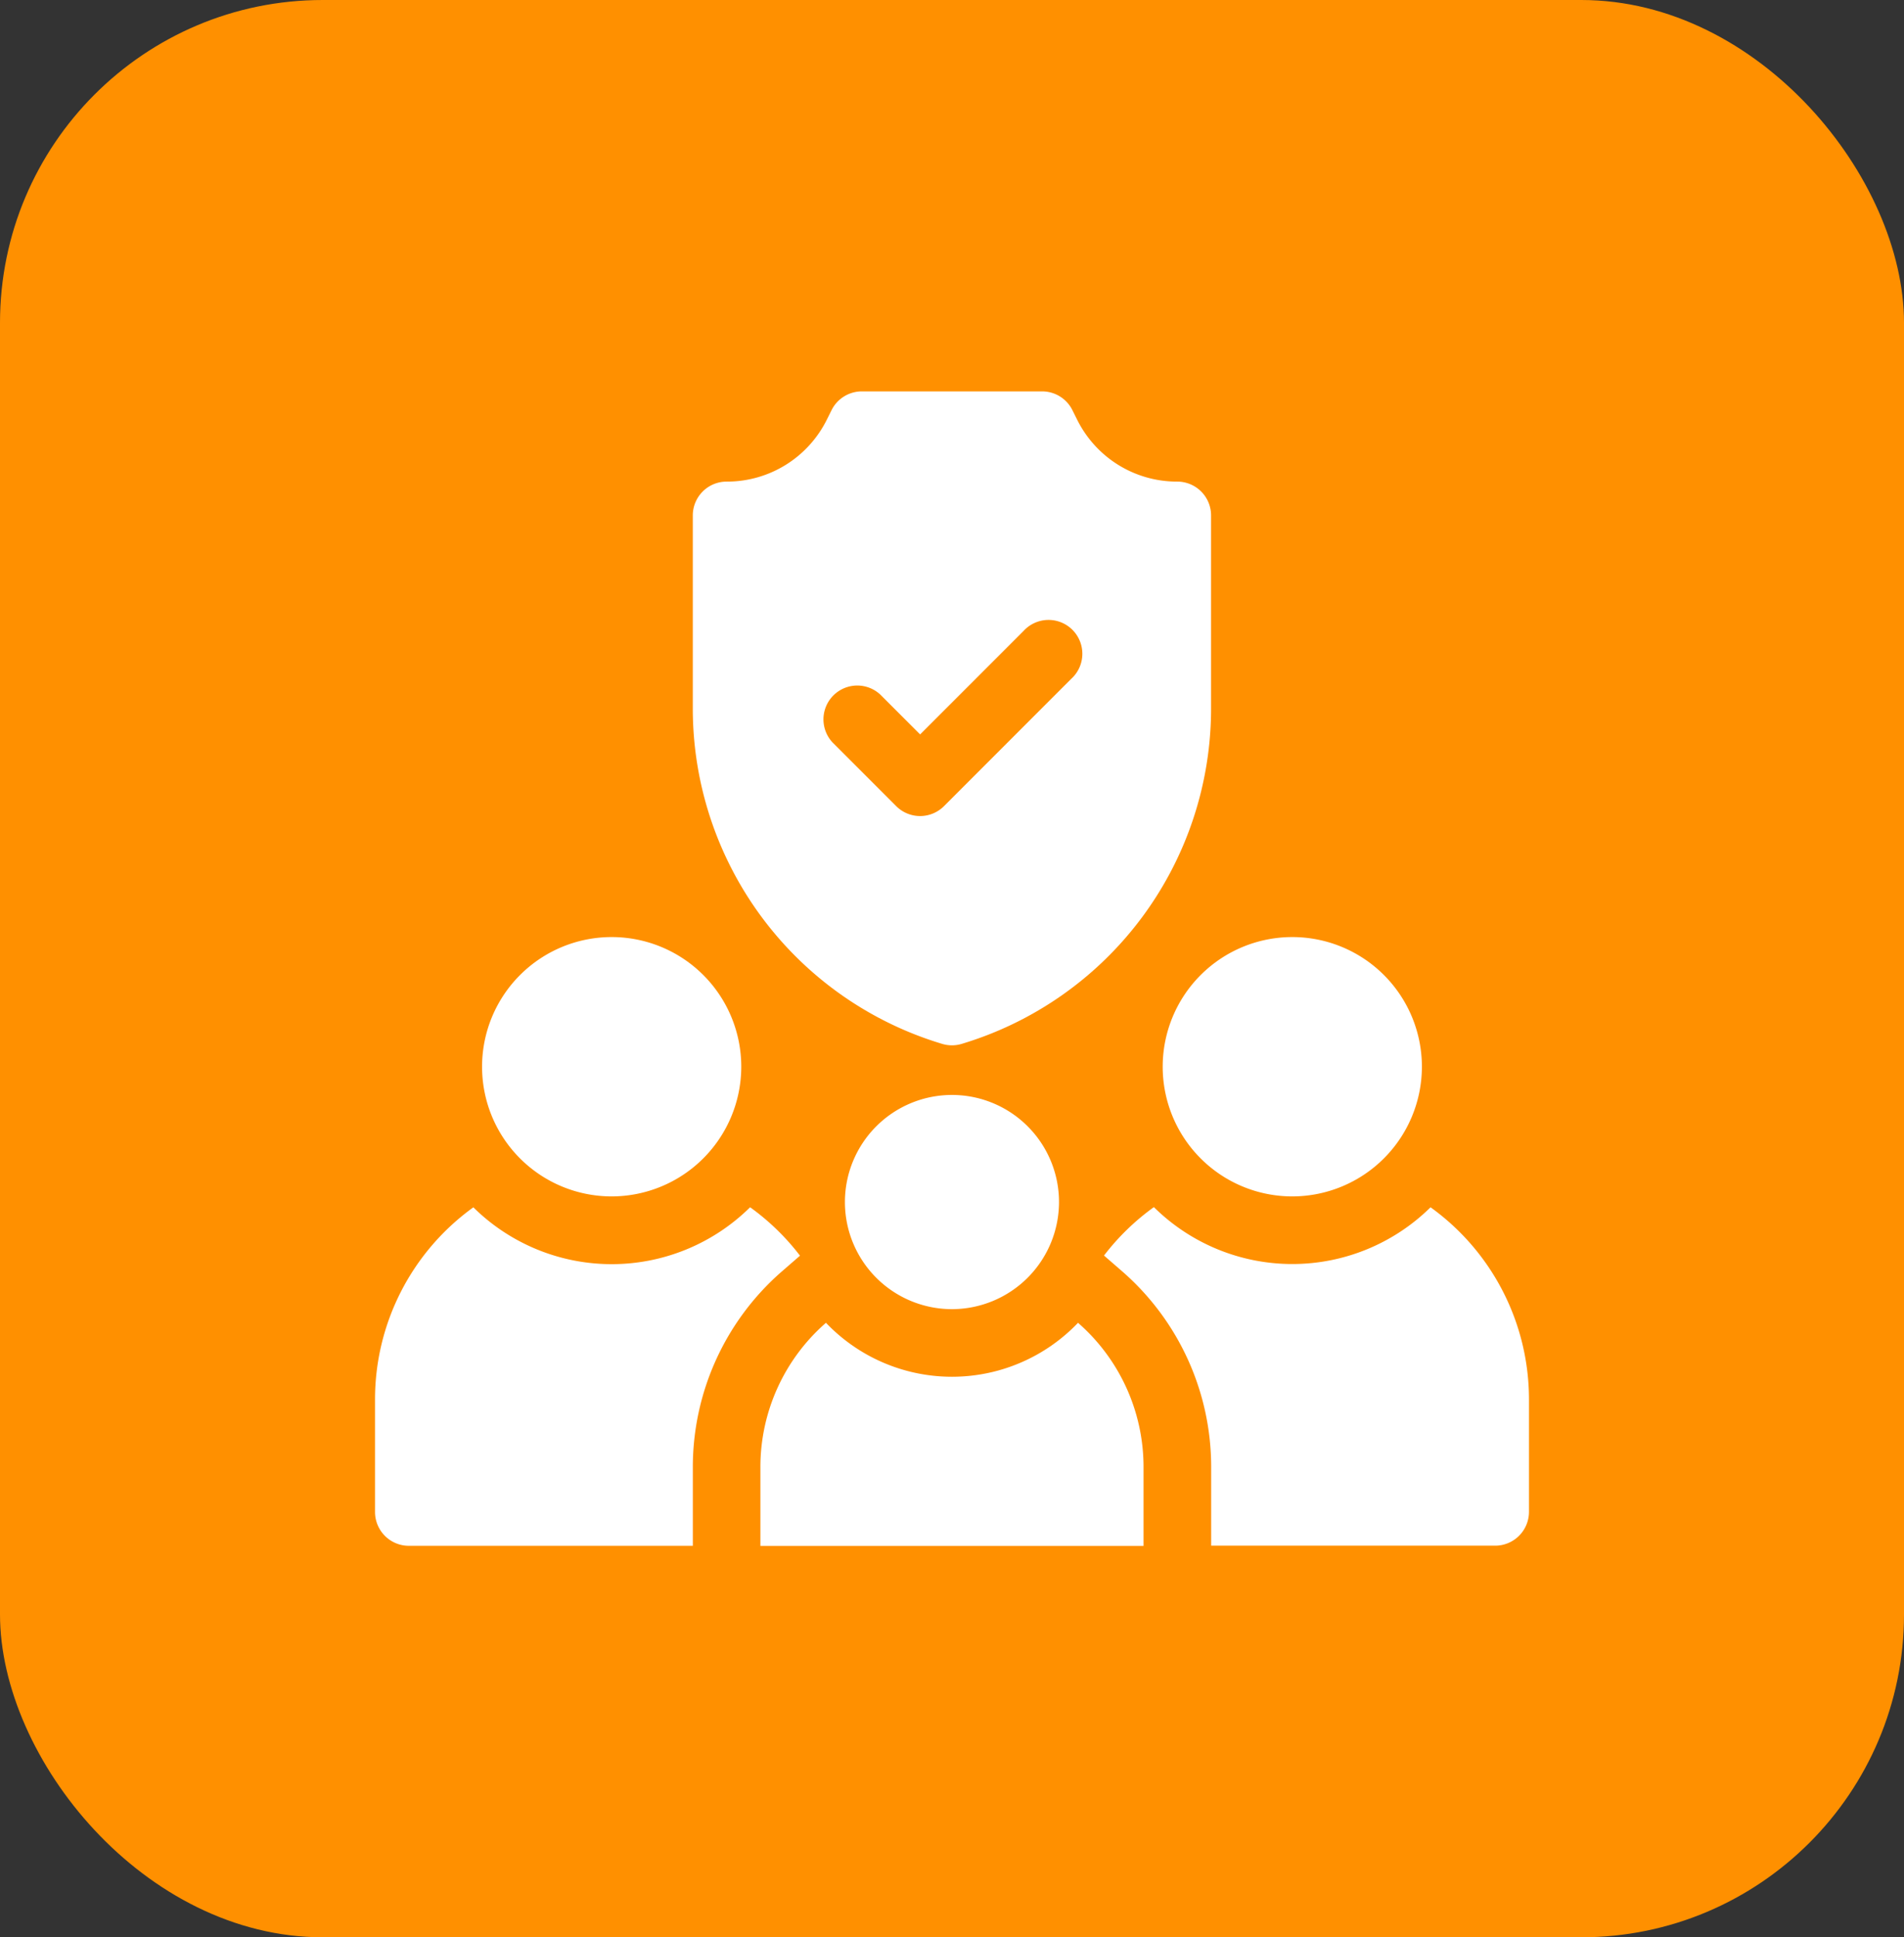 <?xml version="1.0" encoding="UTF-8"?> <svg xmlns="http://www.w3.org/2000/svg" width="59" height="60" viewBox="0 0 59 60"><rect x="0" y="0" width="59" height="60" fill="#333333" stroke="none"/><g id="Group_15452" data-name="Group 15452" transform="translate(-350 -1330)"><rect id="Rectangle_3664" data-name="Rectangle 3664" width="59" height="60" rx="10" transform="translate(350 1330)" fill="#ff9000"></rect><g id="family" transform="translate(361.621 1342.122)"><path id="Path_14899" data-name="Path 14899" d="M353.516,250.031a4.016,4.016,0,1,1,4.016-4.016A4.02,4.02,0,0,1,353.516,250.031Z" transform="translate(-325.092 -225.099)" fill="#fff"></path><path id="Path_14900" data-name="Path 14900" d="M51.516,250.031a4.016,4.016,0,1,1,4.016-4.016A4.02,4.02,0,0,1,51.516,250.031Z" transform="translate(-44.183 -225.099)" fill="#fff"></path><path id="Path_14901" data-name="Path 14901" d="M156.015,2.794A3.453,3.453,0,0,1,152.909.874l-.147-.295A1.048,1.048,0,0,0,151.825,0h-5.587a1.048,1.048,0,0,0-.937.579l-.147.295a3.453,3.453,0,0,1-3.106,1.92A1.048,1.048,0,0,0,141,3.841V9.819a10.847,10.847,0,0,0,7.73,10.39,1.047,1.047,0,0,0,.6,0,10.847,10.847,0,0,0,7.73-10.39V3.841A1.048,1.048,0,0,0,156.015,2.794Zm-3.28,6.1-3.951,3.951a1.047,1.047,0,0,1-1.481,0l-1.975-1.975a1.048,1.048,0,0,1,1.481-1.481l1.235,1.235,3.21-3.21a1.048,1.048,0,1,1,1.481,1.481Z" transform="translate(-131.153)" fill="#fff"></path><g id="Group_15435" data-name="Group 15435" transform="translate(0 25.264)"><g id="Group_15434" data-name="Group 15434"><path id="Path_14902" data-name="Path 14902" d="M333.567,361.764a6.1,6.1,0,0,1-8.573-.005,7.341,7.341,0,0,0-1.546,1.5l.576.5a8.033,8.033,0,0,1,2.745,6.041v2.444h8.8a1.048,1.048,0,0,0,1.048-1.048v-3.492A7.328,7.328,0,0,0,333.567,361.764Z" transform="translate(-300.859 -361.759)" fill="#fff"></path><path id="Path_14903" data-name="Path 14903" d="M3.049,361.764A7.328,7.328,0,0,0,0,367.712V371.2a1.048,1.048,0,0,0,1.048,1.048h8.8v-2.444a8.033,8.033,0,0,1,2.745-6.041l.576-.5a7.342,7.342,0,0,0-1.546-1.5,6.1,6.1,0,0,1-8.573.005Z" transform="translate(0 -361.759)" fill="#fff"></path></g><path id="Path_14904" data-name="Path 14904" d="M180.842,413.07a5.4,5.4,0,0,1-7.811,0A5.922,5.922,0,0,0,171,417.535v2.444h11.872v-2.444A5.922,5.922,0,0,0,180.842,413.07Z" transform="translate(-159.058 -409.487)" fill="#fff"></path></g><path id="Path_14905" data-name="Path 14905" d="M211.817,318.635a3.317,3.317,0,1,1,3.317-3.317A3.321,3.321,0,0,1,211.817,318.635Z" transform="translate(-193.939 -290.211)" fill="#fff"></path></g></g></svg> 